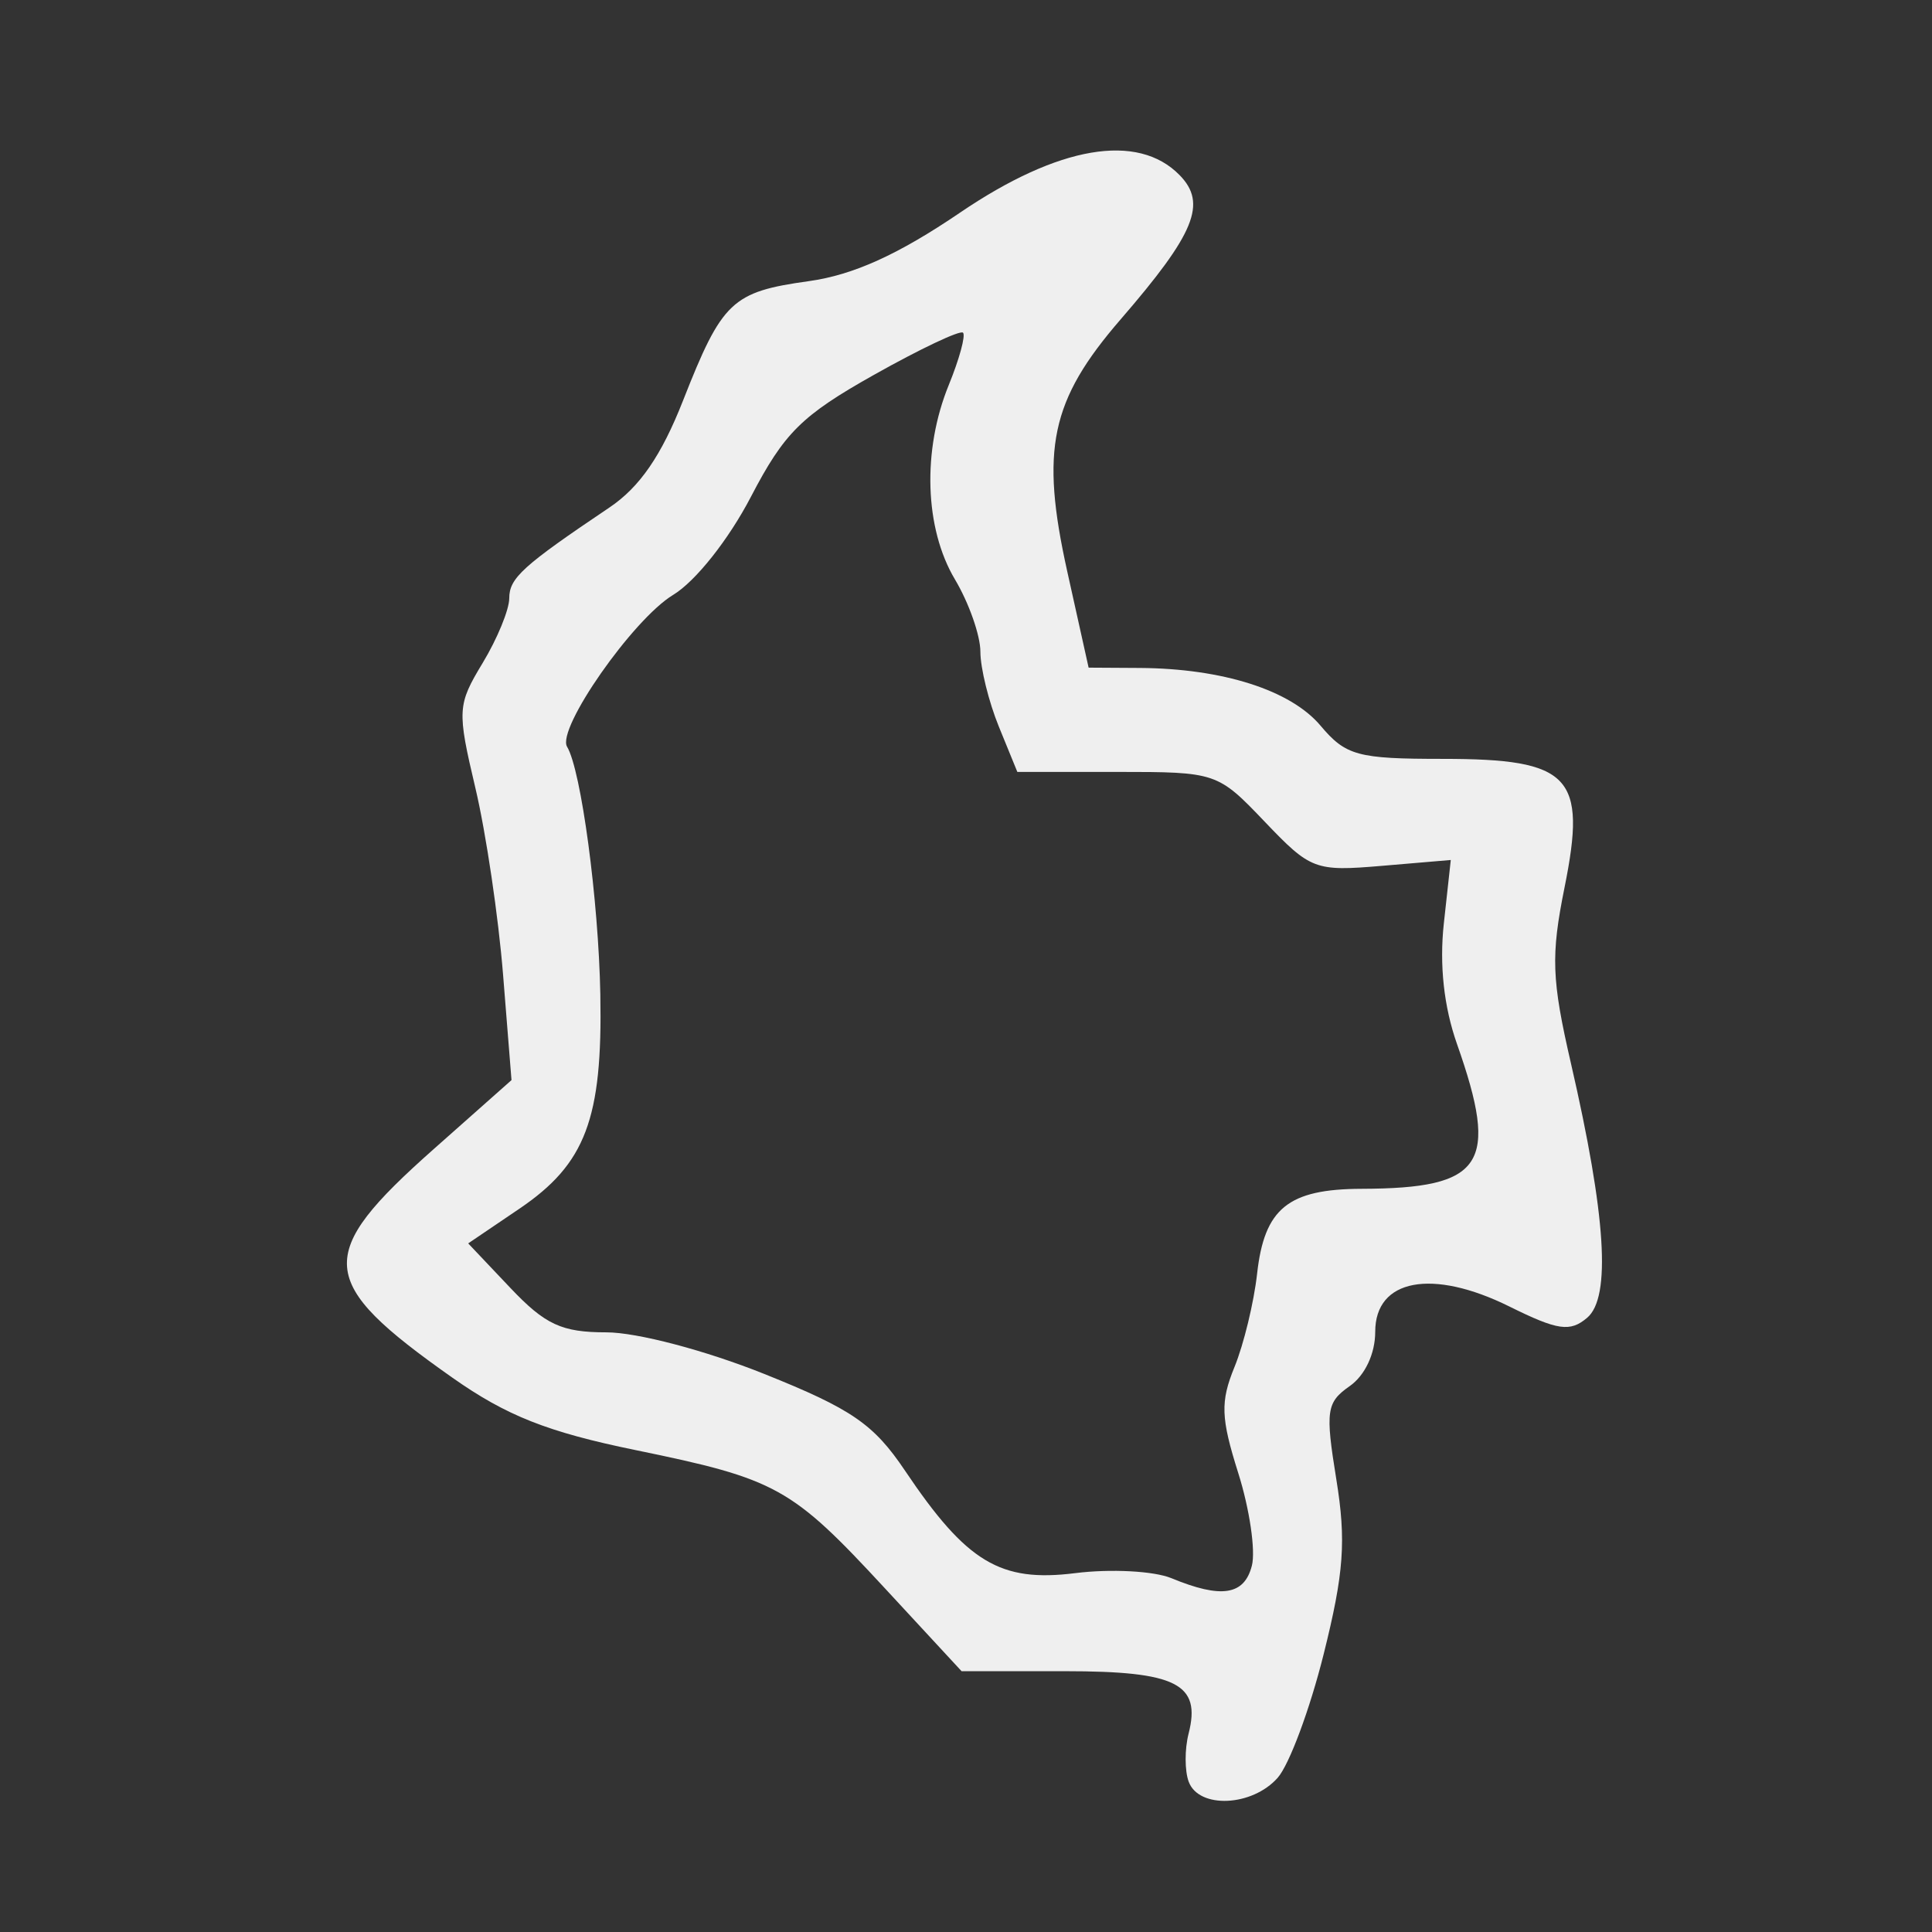 <?xml version="1.0" encoding="UTF-8" standalone="no"?> <!-- Created with Inkscape (http://www.inkscape.org/) --> <svg xmlns:inkscape="http://www.inkscape.org/namespaces/inkscape" xmlns:sodipodi="http://sodipodi.sourceforge.net/DTD/sodipodi-0.dtd" xmlns="http://www.w3.org/2000/svg" xmlns:svg="http://www.w3.org/2000/svg" width="400" height="399.999" viewBox="0 0 400 399.999" version="1.1" id="svg1" xml:space="preserve" sodipodi:docname="vector icons - rejilla de exportacion.svg" inkscape:version="1.4.2 (ebf0e940d0, 2025-05-08)" inkscape:export-filename="vector icons 5 col.png" inkscape:export-xdpi="28.171907" inkscape:export-ydpi="28.171907" inkscape:export-batch-path="bulk-svg no-border" inkscape:export-batch-name="icon-"><rect x="0" y="0" width="400" height="399.999" fill="#333333" stroke="none"/><defs id="defs1"></defs><g inkscape:label="icons" inkscape:groupmode="layer" id="layer1" transform="translate(-3362.429,-3659.124)"><g id="g164" transform="matrix(1.755,0,0,1.755,-652.212,-5702.588)" style="stroke:none;stroke-width:3.989;stroke-linejoin:round;stroke-dasharray:none;stroke-opacity:1;paint-order:fill markers stroke"><rect style="fill:none;stroke:none;stroke-width:3.989;stroke-linecap:round;stroke-linejoin:round;stroke-dasharray:none;stroke-opacity:1;paint-order:fill markers stroke" id="rect1082" width="227.942" height="227.942" x="2219.019" y="5033.636" transform="translate(68.75,301.202)"></rect><path style="fill:#efefef;stroke:none;stroke-width:0;stroke-linecap:round;stroke-linejoin:round;stroke-dasharray:none;stroke-opacity:0.85;paint-order:fill markers stroke" d="m 2427.78,5544.509 c -0.48,-1.281 -0.487,-3.84 -0.015,-5.686 1.502,-5.878 -1.435,-7.361 -14.585,-7.361 h -12.196 l -9.029,-9.76 c -11.069,-11.965 -12.754,-12.899 -29.467,-16.331 -10.353,-2.126 -15.209,-4.049 -21.604,-8.557 -16.043,-11.308 -16.292,-14.429 -2.155,-26.963 l 9.158,-8.12 -0.993,-12.415 c -0.546,-6.828 -2.014,-16.738 -3.262,-22.021 -2.174,-9.204 -2.138,-9.824 0.86,-14.788 1.721,-2.85 3.129,-6.279 3.129,-7.619 0,-2.388 1.593,-3.831 11.821,-10.71 3.569,-2.401 6.128,-6.119 8.684,-12.62 4.609,-11.723 5.764,-12.819 14.836,-14.082 5.257,-0.732 10.555,-3.133 17.85,-8.09 11.597,-7.88 20.951,-9.475 25.895,-4.415 3.26,3.336 1.814,6.869 -6.963,17.018 -8.268,9.56 -9.49,15.343 -6.288,29.762 l 2.514,11.32 6.013,0.036 c 9.793,0.059 17.811,2.615 21.34,6.802 2.991,3.548 4.373,3.924 14.415,3.924 15.099,0 17.028,2.033 14.38,15.156 -1.629,8.071 -1.528,10.864 0.753,20.766 4.141,17.977 4.754,27.597 1.912,30.012 -2.012,1.709 -3.468,1.498 -9.169,-1.327 -9.117,-4.517 -15.833,-3.253 -15.833,2.981 0,2.582 -1.206,5.147 -3.015,6.412 -2.744,1.92 -2.885,2.909 -1.574,10.993 1.177,7.261 0.904,11.031 -1.498,20.643 -1.616,6.468 -4.055,13.022 -5.419,14.565 -3.008,3.401 -9.29,3.686 -10.494,0.476 z m 7.45,-25.495 c 0.453,-1.773 -0.268,-6.683 -1.602,-10.911 -2.064,-6.542 -2.131,-8.409 -0.446,-12.536 1.089,-2.667 2.288,-7.617 2.664,-10.999 0.858,-7.711 3.665,-9.989 12.343,-10.015 14.392,-0.044 16.249,-2.867 11.238,-17.083 -1.549,-4.395 -2.087,-9.325 -1.552,-14.218 l 0.82,-7.489 -8.159,0.693 c -7.843,0.666 -8.377,0.464 -13.777,-5.195 -5.569,-5.837 -5.72,-5.888 -17.408,-5.888 h -11.79 l -2.177,-5.332 c -1.197,-2.933 -2.179,-6.911 -2.182,-8.841 0,-1.93 -1.355,-5.774 -3.005,-8.543 -3.579,-6.007 -3.871,-15.224 -0.726,-22.927 1.25,-3.063 2.007,-5.84 1.682,-6.173 -0.325,-0.333 -5.057,1.908 -10.515,4.978 -8.526,4.796 -10.57,6.822 -14.506,14.38 -2.634,5.057 -6.534,9.977 -9.174,11.573 -4.749,2.871 -13.786,15.809 -12.514,17.916 1.656,2.742 3.716,18.091 3.922,29.231 0.272,14.662 -1.737,19.978 -9.549,25.269 l -6.039,4.09 4.969,5.246 c 4.116,4.346 6.062,5.247 11.339,5.247 3.601,0 11.689,2.131 18.607,4.902 10.335,4.14 12.918,5.915 16.616,11.415 7.272,10.818 11.231,13.2 20.083,12.089 4.177,-0.525 9.284,-0.255 11.35,0.598 5.889,2.434 8.596,2.013 9.487,-1.477 z" id="path493"></path></g></g></svg> 